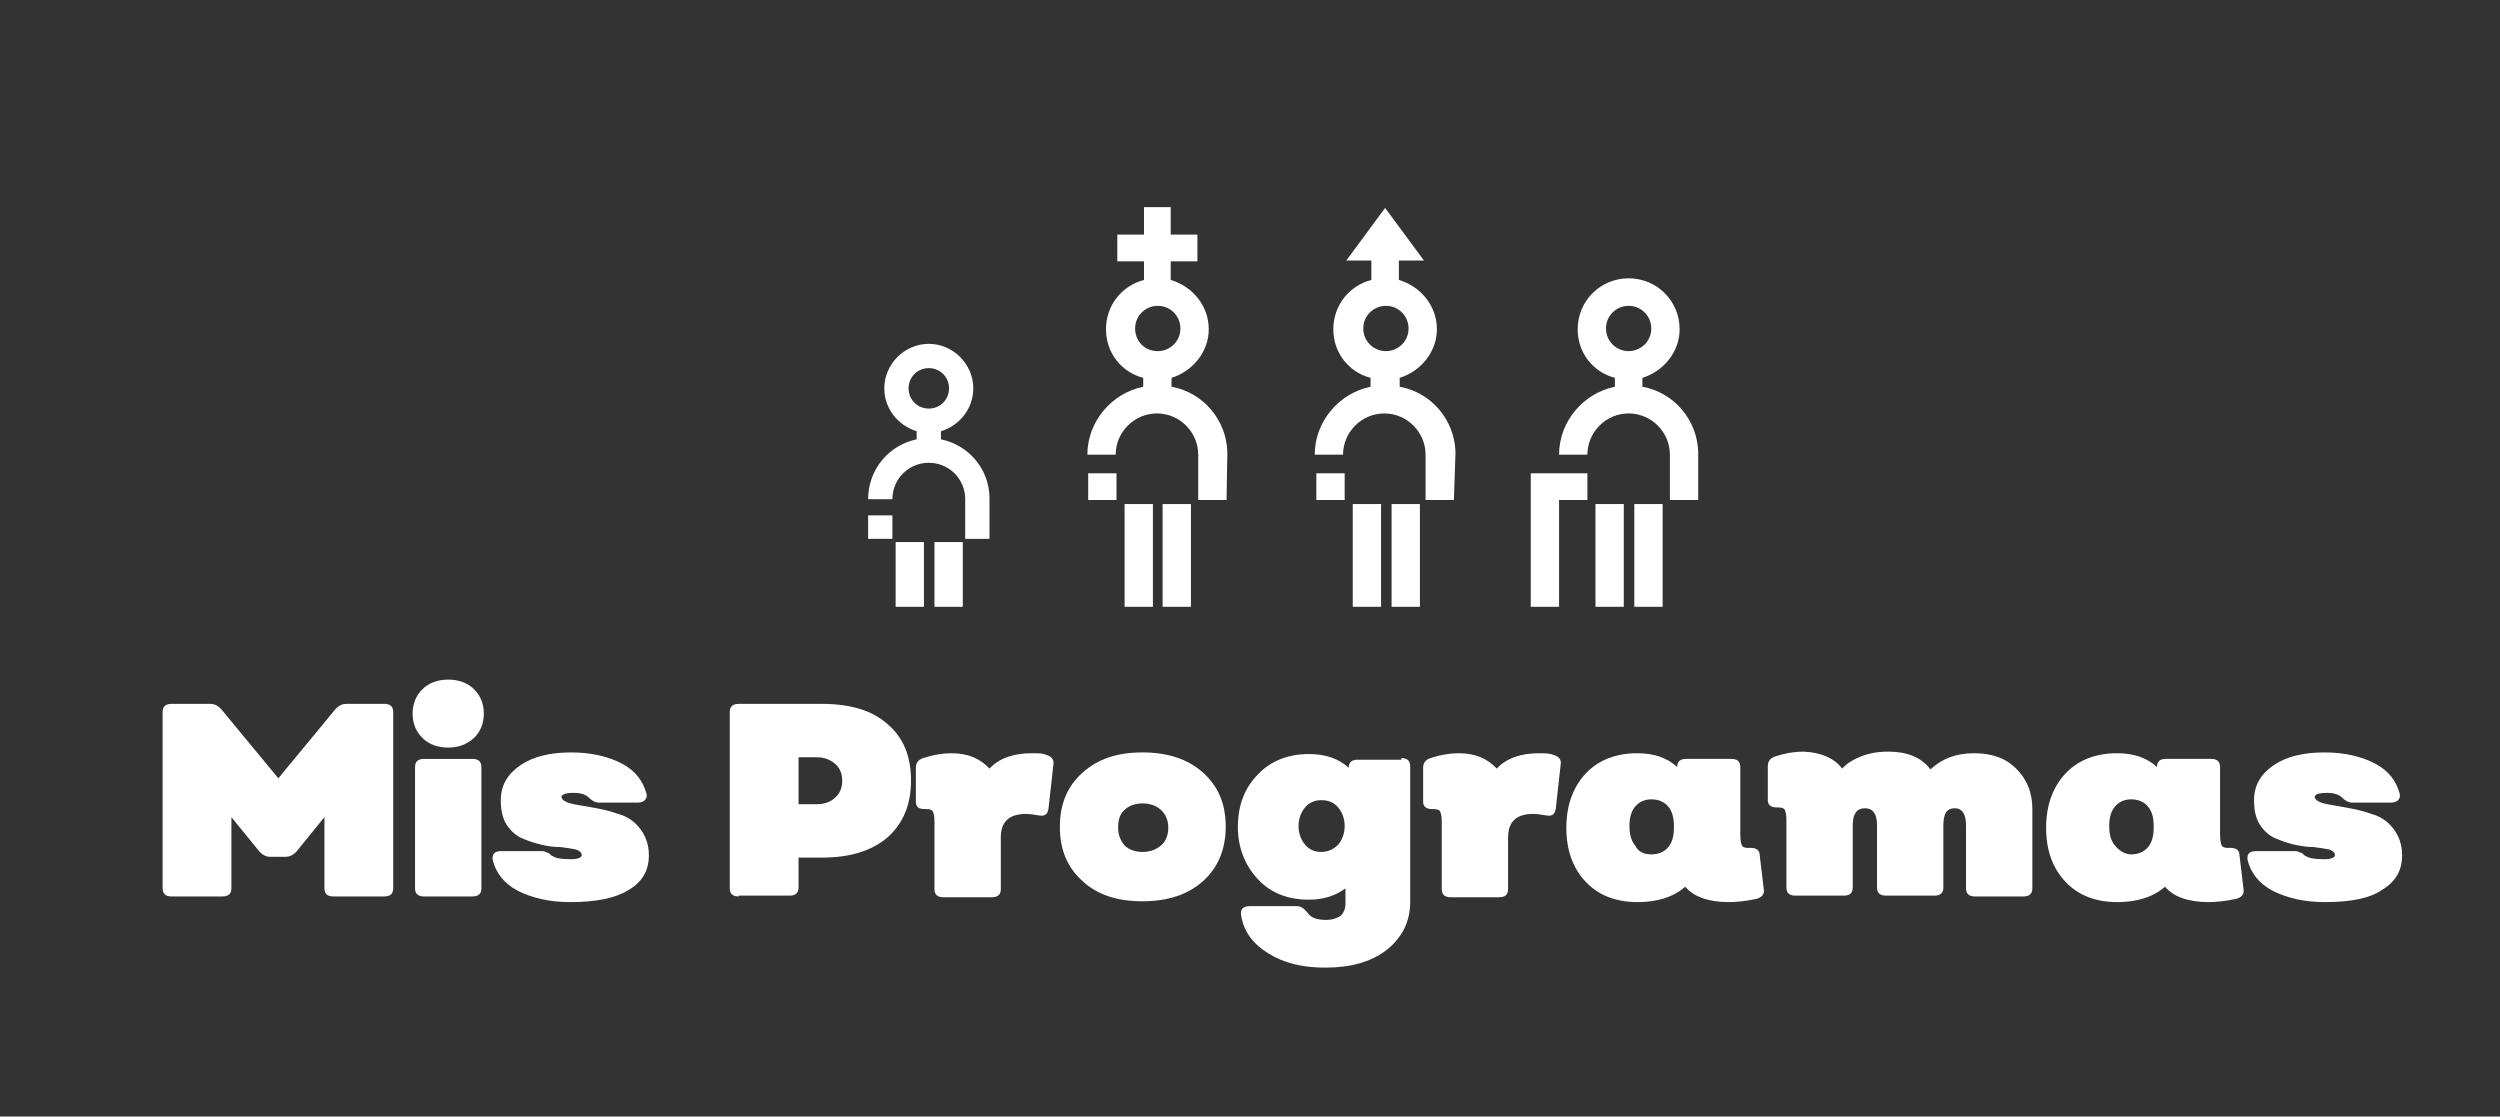 <?xml version="1.0" encoding="UTF-8"?> <svg xmlns="http://www.w3.org/2000/svg" xmlns:xlink="http://www.w3.org/1999/xlink" version="1.1" id="Capa_1" x="0px" y="0px" width="309px" height="138px" viewBox="0 0 309 138" style="enable-background:new 0 0 309 138;" xml:space="preserve"><rect x="0" y="0" width="309" height="138" fill="#333333" stroke="none"/> <style type="text/css"> .st0{fill:#FFFFFF;} </style> <g> <g> <path class="st0" d="M209.9,55.9c-0.1-4-3-7.4-6.9-8.1v-1.1c2.6-0.8,4.6-3.2,4.6-6c0-3.5-2.8-6.3-6.3-6.3c-3.5,0-6.3,2.8-6.3,6.3 c0,2.9,1.9,5.3,4.6,6v1.1c-3.9,0.8-6.9,4.3-6.9,8.4h3.5c0-2.8,2.3-5.1,5.1-5.1c2.8,0,5.1,2.3,5.1,5.1v5.6h3.5L209.9,55.9 L209.9,55.9z M198.5,40.6c0-1.6,1.3-2.8,2.8-2.8c1.6,0,2.8,1.3,2.8,2.8c0,1.6-1.3,2.8-2.8,2.8C199.8,43.4,198.5,42.2,198.5,40.6"></path> <polygon class="st0" points="189.2,58.5 189.2,75 192.7,75 192.7,61.8 196.2,61.8 196.2,58.5 192.7,58.5 "></polygon> <rect x="202" y="62.3" class="st0" width="3.5" height="12.7"></rect> <rect x="197.2" y="62.3" class="st0" width="3.5" height="12.7"></rect> </g> <path class="st0" d="M122.3,61.4c-0.1-3.5-2.6-6.4-6-7.1v-1c2.3-0.7,4-2.8,4-5.3c0-3-2.5-5.5-5.5-5.5c-3,0-5.5,2.5-5.5,5.5 c0,2.5,1.7,4.6,4,5.3v1c-3.4,0.7-6,3.7-6,7.4h3c0-2.5,2-4.5,4.5-4.5c2.5,0,4.5,2,4.5,4.5v4.9h3L122.3,61.4L122.3,61.4 M114.8,50.5 c-1.4,0-2.5-1.1-2.5-2.5c0-1.4,1.1-2.5,2.5-2.5c1.4,0,2.5,1.1,2.5,2.5C117.3,49.4,116.2,50.5,114.8,50.5"></path> <rect x="107.3" y="63.7" class="st0" width="3" height="2.9"></rect> <rect x="115.5" y="67" class="st0" width="3.5" height="8"></rect> <rect x="110.7" y="67" class="st0" width="3.5" height="8"></rect> <path class="st0" d="M151.7,55.9c-0.1-4-3-7.4-6.9-8.1v-1.1c2.6-0.8,4.6-3.2,4.6-6c0-2.9-2-5.3-4.7-6.1v-2.3h3.3V29h-3.3v-3.4h-3.3 V29h-3.3v3.3h3.3v2.3c-2.7,0.7-4.7,3.1-4.7,6.1c0,2.9,1.9,5.3,4.6,6v1.1c-3.9,0.8-6.9,4.3-6.9,8.4h3.5c0-2.8,2.3-5.1,5.1-5.1 s5.1,2.3,5.1,5.1v5.6h3.5L151.7,55.9L151.7,55.9z M140.3,40.6c0-1.6,1.3-2.8,2.8-2.8c1.6,0,2.8,1.3,2.8,2.8c0,1.6-1.3,2.8-2.8,2.8 C141.5,43.4,140.3,42.2,140.3,40.6"></path> <rect x="134.5" y="58.5" class="st0" width="3.5" height="3.3"></rect> <rect x="143.7" y="62.3" class="st0" width="3.5" height="12.7"></rect> <rect x="139" y="62.3" class="st0" width="3.5" height="12.7"></rect> <path class="st0" d="M179.9,55.9c-0.1-4-3-7.4-6.9-8.1v-1.1c2.6-0.8,4.6-3.2,4.6-6c0-2.9-2-5.3-4.7-6.1v-2.4h3.1l-4.8-6.5l-4.8,6.5 h3.1v2.4c-2.7,0.7-4.7,3.1-4.7,6.1c0,2.9,1.9,5.3,4.6,6v1.1c-3.9,0.8-6.9,4.3-6.9,8.4h3.5c0-2.8,2.3-5.1,5.1-5.1 c2.8,0,5.1,2.3,5.1,5.1v5.6h3.5L179.9,55.9L179.9,55.9z M168.5,40.6c0-1.6,1.3-2.8,2.8-2.8c1.6,0,2.8,1.3,2.8,2.8 c0,1.6-1.3,2.8-2.8,2.8C169.8,43.4,168.5,42.2,168.5,40.6"></path> <rect x="162.7" y="58.5" class="st0" width="3.5" height="3.3"></rect> <rect x="172" y="62.3" class="st0" width="3.5" height="12.7"></rect> <rect x="167.2" y="62.3" class="st0" width="3.5" height="12.7"></rect> <path class="st0" d="M21.2,110.8c-0.7,0-1.1-0.3-1.1-1V88c0-0.7,0.4-1,1.1-1H26c0.5,0,0.9,0.2,1.3,0.6l7.1,8.6l7.1-8.6 c0.4-0.4,0.8-0.6,1.3-0.6h4.7c0.7,0,1.1,0.3,1.1,1v21.8c0,0.7-0.4,1-1.1,1h-6.3c-0.7,0-1.1-0.3-1.1-1v-8.8l-3.5,4.3 c-0.4,0.4-0.8,0.6-1.3,0.6h-1.9c-0.5,0-0.9-0.2-1.3-0.6l-3.5-4.3v8.8c0,0.7-0.4,1-1.1,1H21.2z"></path> <path class="st0" d="M55.4,92.4c-1.3,0-2.4-0.4-3.2-1.2c-0.8-0.8-1.2-1.8-1.2-3c0-1.2,0.4-2.2,1.2-3c0.8-0.8,1.9-1.2,3.2-1.2 c1.3,0,2.4,0.4,3.2,1.2c0.8,0.8,1.2,1.8,1.2,3c0,1.2-0.4,2.2-1.2,3C57.7,92,56.7,92.4,55.4,92.4"></path> <path class="st0" d="M52.4,110.8c-0.7,0-1.1-0.3-1.1-1v-15c0-0.7,0.4-1,1.1-1h6c0.7,0,1.1,0.3,1.1,1v15c0,0.7-0.4,1-1.1,1H52.4z"></path> <path class="st0" d="M70.5,111.5c-2.6,0-4.7-0.5-6.5-1.4c-1.7-0.9-2.7-2.2-3.1-3.8c-0.1-0.7,0.2-1.1,1-1.1H67c0.1,0,0.3,0,0.4,0.1 c0.1,0,0.2,0.1,0.3,0.1c0.1,0,0.2,0.1,0.3,0.2c0.1,0.1,0.2,0.2,0.3,0.2c0.4,0.3,1.2,0.4,2.3,0.4c0.8,0,1.3-0.2,1.3-0.5 c0-0.3-0.2-0.5-0.7-0.7c-0.5-0.1-1.1-0.2-1.9-0.3c-0.8,0-1.6-0.1-2.4-0.3c-0.9-0.2-1.7-0.5-2.4-0.8c-0.7-0.3-1.4-0.9-1.9-1.7 c-0.5-0.8-0.7-1.8-0.7-3c0-1.8,0.8-3.2,2.4-4.3c1.6-1.1,3.7-1.6,6.3-1.6c2.5,0,4.6,0.5,6.3,1.4c1.7,0.9,2.6,2.2,3,3.7 c0.1,0.3,0,0.6-0.2,0.8c-0.2,0.2-0.5,0.3-0.8,0.3h-4.9c-0.4,0-0.8-0.2-1.2-0.6c-0.4-0.4-1-0.6-1.9-0.6c-1,0-1.5,0.2-1.5,0.5 c0,0.3,0.4,0.6,1.1,0.8c0.7,0.2,1.7,0.3,2.7,0.5c1.1,0.2,2.1,0.4,3.2,0.8c1.1,0.3,2,0.9,2.7,1.8c0.7,0.9,1.1,2,1.1,3.3 c0,1.9-0.8,3.3-2.5,4.3C76.1,111,73.7,111.5,70.5,111.5"></path> <path class="st0" d="M91.3,110.8c-0.7,0-1.1-0.3-1.1-1V88c0-0.7,0.4-1,1.1-1h10.3c3.5,0,6.2,0.8,8.1,2.5c2,1.7,2.9,4,2.9,7 c0,3-1,5.3-2.9,7c-2,1.7-4.7,2.5-8.1,2.5h-2.9v3.7c0,0.7-0.4,1-1.1,1H91.3z M98.7,99.4h2.3c0.9,0,1.7-0.3,2.2-0.8 c0.6-0.5,0.9-1.2,0.9-2.1c0-0.9-0.3-1.6-0.9-2.1c-0.6-0.5-1.3-0.8-2.2-0.8h-2.3V99.4z"></path> <path class="st0" d="M129.3,93.3c0.7,0.2,1,0.6,0.9,1.2l-0.6,5.4c-0.1,0.7-0.4,1-1.1,0.9c-0.7-0.1-1.2-0.2-1.7-0.2 c-2.1,0-3.1,1-3.1,2.9v6.4c0,0.7-0.4,1-1.1,1h-6c-0.7,0-1.1-0.3-1.1-1v-8.4c0-0.6-0.1-1-0.2-1.2c-0.1-0.2-0.4-0.3-0.8-0.3h-0.2 c-0.8,0-1.1-0.3-1.1-0.9v-4.2c0-0.6,0.3-1,0.9-1.2c1.2-0.4,2.4-0.6,3.5-0.6c2.1,0,3.6,0.7,4.7,1.9c1.2-1.3,3-1.9,5.2-1.9 C128.3,93.1,128.9,93.1,129.3,93.3"></path> <path class="st0" d="M148.7,108.9c-1.9,1.7-4.4,2.5-7.5,2.5c-3.1,0-5.6-0.8-7.4-2.5c-1.9-1.7-2.8-3.9-2.8-6.7c0-2.8,0.9-5,2.8-6.7 c1.9-1.7,4.3-2.5,7.4-2.5c3.1,0,5.6,0.8,7.5,2.5c1.9,1.7,2.8,3.9,2.8,6.7C151.5,105,150.5,107.3,148.7,108.9 M141.2,105.3 c1,0,1.7-0.3,2.3-0.8c0.6-0.5,0.9-1.3,0.9-2.2c0-0.9-0.3-1.6-0.9-2.2c-0.6-0.5-1.3-0.8-2.3-0.8c-0.9,0-1.7,0.3-2.2,0.8 c-0.6,0.5-0.8,1.3-0.8,2.2c0,0.9,0.3,1.6,0.8,2.2C139.5,105,140.3,105.3,141.2,105.3"></path> <path class="st0" d="M173.2,93.7c0.7,0,1.1,0.3,1.1,1v16.8c0,2.4-1,4.4-2.9,5.9c-1.9,1.5-4.5,2.2-7.6,2.2c-2.9,0-5.2-0.6-7.1-1.8 c-1.9-1.2-3-2.7-3.3-4.7c-0.1-0.7,0.2-1.1,1.1-1.1h5.8c0.5,0,0.9,0.3,1.3,0.8c0.4,0.6,1.1,0.9,2.3,0.9c0.8,0,1.3-0.2,1.8-0.5 c0.4-0.4,0.6-0.9,0.6-1.5v-1.9c-1.2,0.9-2.7,1.4-4.5,1.4c-2.6,0-4.7-0.8-6.3-2.5c-1.6-1.7-2.5-3.9-2.5-6.5c0-2.6,0.8-4.8,2.5-6.5 c1.6-1.7,3.8-2.5,6.3-2.5c2.1,0,3.7,0.6,4.9,1.7c0-0.7,0.4-1,1.1-1H173.2z M163.3,105.3c0.8,0,1.5-0.3,2.1-0.9 c0.5-0.6,0.8-1.4,0.8-2.3s-0.3-1.7-0.8-2.3c-0.5-0.6-1.2-0.9-2.1-0.9c-0.8,0-1.5,0.3-2,0.9c-0.5,0.6-0.8,1.4-0.8,2.3 s0.3,1.7,0.8,2.3C161.8,105,162.5,105.3,163.3,105.3"></path> <path class="st0" d="M192,93.3c0.7,0.2,1,0.6,0.9,1.2l-0.6,5.4c-0.1,0.7-0.4,1-1.1,0.9c-0.7-0.1-1.2-0.2-1.7-0.2 c-2.1,0-3.1,1-3.1,2.9v6.4c0,0.7-0.4,1-1.1,1h-6c-0.7,0-1.1-0.3-1.1-1v-8.4c0-0.6-0.1-1-0.2-1.2c-0.1-0.2-0.4-0.3-0.8-0.3h-0.2 c-0.7,0-1.1-0.3-1.1-0.9v-4.2c0-0.6,0.3-1,0.9-1.2c1.2-0.4,2.4-0.6,3.5-0.6c2.1,0,3.6,0.7,4.7,1.9c1.2-1.3,3-1.9,5.2-1.9 C190.9,93.1,191.5,93.1,192,93.3"></path> <path class="st0" d="M218,109.9c0.1,0.6-0.2,1-0.9,1.2c-1.4,0.3-2.6,0.4-3.4,0.4c-2.6,0-4.4-0.7-5.4-1.9c-1.5,1.3-3.5,1.9-5.9,1.9 c-2.6,0-4.8-0.8-6.4-2.5c-1.6-1.7-2.4-3.9-2.4-6.7c0-2.7,0.8-5,2.4-6.7c1.6-1.7,3.8-2.5,6.4-2.5c2.1,0,3.7,0.6,4.9,1.7 c0-0.7,0.4-1,1.1-1h5.6c0.7,0,1.1,0.3,1.1,1v8.4c0,0.6,0.1,1.1,0.2,1.3c0.1,0.2,0.4,0.3,0.7,0.3h0.4c0.7,0,1.1,0.3,1.1,0.9 L218,109.9z M204.1,105.6c0.9,0,1.6-0.3,2.1-0.9c0.5-0.6,0.7-1.4,0.7-2.5c0-1.1-0.2-1.9-0.7-2.5c-0.5-0.6-1.2-0.9-2.1-0.9 c-0.8,0-1.5,0.3-2,0.9c-0.5,0.6-0.7,1.4-0.7,2.4c0,1,0.2,1.8,0.7,2.4C202.5,105.3,203.2,105.6,204.1,105.6"></path> <path class="st0" d="M244,93.1c2.2,0,3.9,0.6,5.2,1.9c1.3,1.3,2,2.9,2,5v9.8c0,0.7-0.4,1-1.1,1h-6c-0.7,0-1.1-0.3-1.1-1V102 c0-1.4-0.5-2.1-1.4-2.1c-1,0-1.4,0.7-1.4,2.1v7.7c0,0.7-0.4,1-1.1,1h-6c-0.7,0-1.1-0.3-1.1-1V102c0-1.4-0.5-2.1-1.5-2.1 c-1,0-1.5,0.7-1.5,2.1v7.7c0,0.7-0.4,1-1.1,1h-6c-0.7,0-1.1-0.3-1.1-1v-8.4c0-0.6-0.1-1-0.2-1.2c-0.1-0.2-0.4-0.3-0.8-0.3h-0.2 c-0.7,0-1.1-0.3-1.1-0.9v-4.2c0-0.6,0.3-1,0.9-1.2c1.2-0.4,2.4-0.6,3.5-0.6c2.2,0.1,3.8,0.8,4.8,2.1c0.5-0.6,1.3-1.1,2.3-1.5 c1-0.4,2.1-0.6,3.4-0.6c2.3,0,4.1,0.7,5.2,2.2C240,93.8,241.7,93.1,244,93.1"></path> <path class="st0" d="M277.3,109.9c0.1,0.6-0.2,1-0.9,1.2c-1.4,0.3-2.6,0.4-3.4,0.4c-2.6,0-4.4-0.7-5.4-1.9 c-1.5,1.3-3.5,1.9-5.9,1.9c-2.6,0-4.8-0.8-6.4-2.5c-1.6-1.7-2.4-3.9-2.4-6.7c0-2.7,0.8-5,2.4-6.7c1.6-1.7,3.8-2.5,6.4-2.5 c2.1,0,3.7,0.6,4.9,1.7c0-0.7,0.4-1,1.1-1h5.6c0.7,0,1.1,0.3,1.1,1v8.4c0,0.6,0.1,1.1,0.2,1.3c0.1,0.2,0.4,0.3,0.7,0.3h0.4 c0.7,0,1.1,0.3,1.1,0.9L277.3,109.9z M263.4,105.6c0.9,0,1.6-0.3,2.1-0.9c0.5-0.6,0.7-1.4,0.7-2.5c0-1.1-0.2-1.9-0.7-2.5 c-0.5-0.6-1.2-0.9-2.1-0.9c-0.8,0-1.5,0.3-2,0.9c-0.5,0.6-0.7,1.4-0.7,2.4c0,1,0.2,1.8,0.7,2.4S262.6,105.6,263.4,105.6"></path> <path class="st0" d="M287.4,111.5c-2.6,0-4.7-0.5-6.5-1.4c-1.7-0.9-2.7-2.2-3.1-3.8c-0.1-0.7,0.2-1.1,1-1.1h4.9 c0.1,0,0.3,0,0.4,0.1c0.1,0,0.2,0.1,0.3,0.1c0.1,0,0.2,0.1,0.3,0.2c0.1,0.1,0.2,0.2,0.3,0.2c0.4,0.3,1.2,0.4,2.3,0.4 c0.8,0,1.3-0.2,1.3-0.5c0-0.3-0.2-0.5-0.7-0.7c-0.5-0.1-1.1-0.2-1.9-0.3c-0.7,0-1.5-0.1-2.4-0.3c-0.9-0.2-1.7-0.5-2.4-0.8 c-0.7-0.3-1.4-0.9-1.9-1.7c-0.5-0.8-0.7-1.8-0.7-3c0-1.8,0.8-3.2,2.4-4.3c1.6-1.1,3.7-1.6,6.3-1.6c2.5,0,4.6,0.5,6.3,1.4 c1.7,0.9,2.6,2.2,3,3.7c0.1,0.3,0,0.6-0.2,0.8c-0.2,0.2-0.5,0.3-0.8,0.3h-4.9c-0.4,0-0.8-0.2-1.2-0.6c-0.4-0.4-1-0.6-1.9-0.6 c-1,0-1.5,0.2-1.5,0.5c0,0.3,0.4,0.6,1.1,0.8c0.8,0.2,1.7,0.3,2.7,0.5c1.1,0.2,2.1,0.4,3.2,0.8c1.1,0.3,2,0.9,2.7,1.8 c0.7,0.9,1.1,2,1.1,3.3c0,1.9-0.8,3.3-2.5,4.3C293,111,290.6,111.5,287.4,111.5"></path> </g> </svg> 